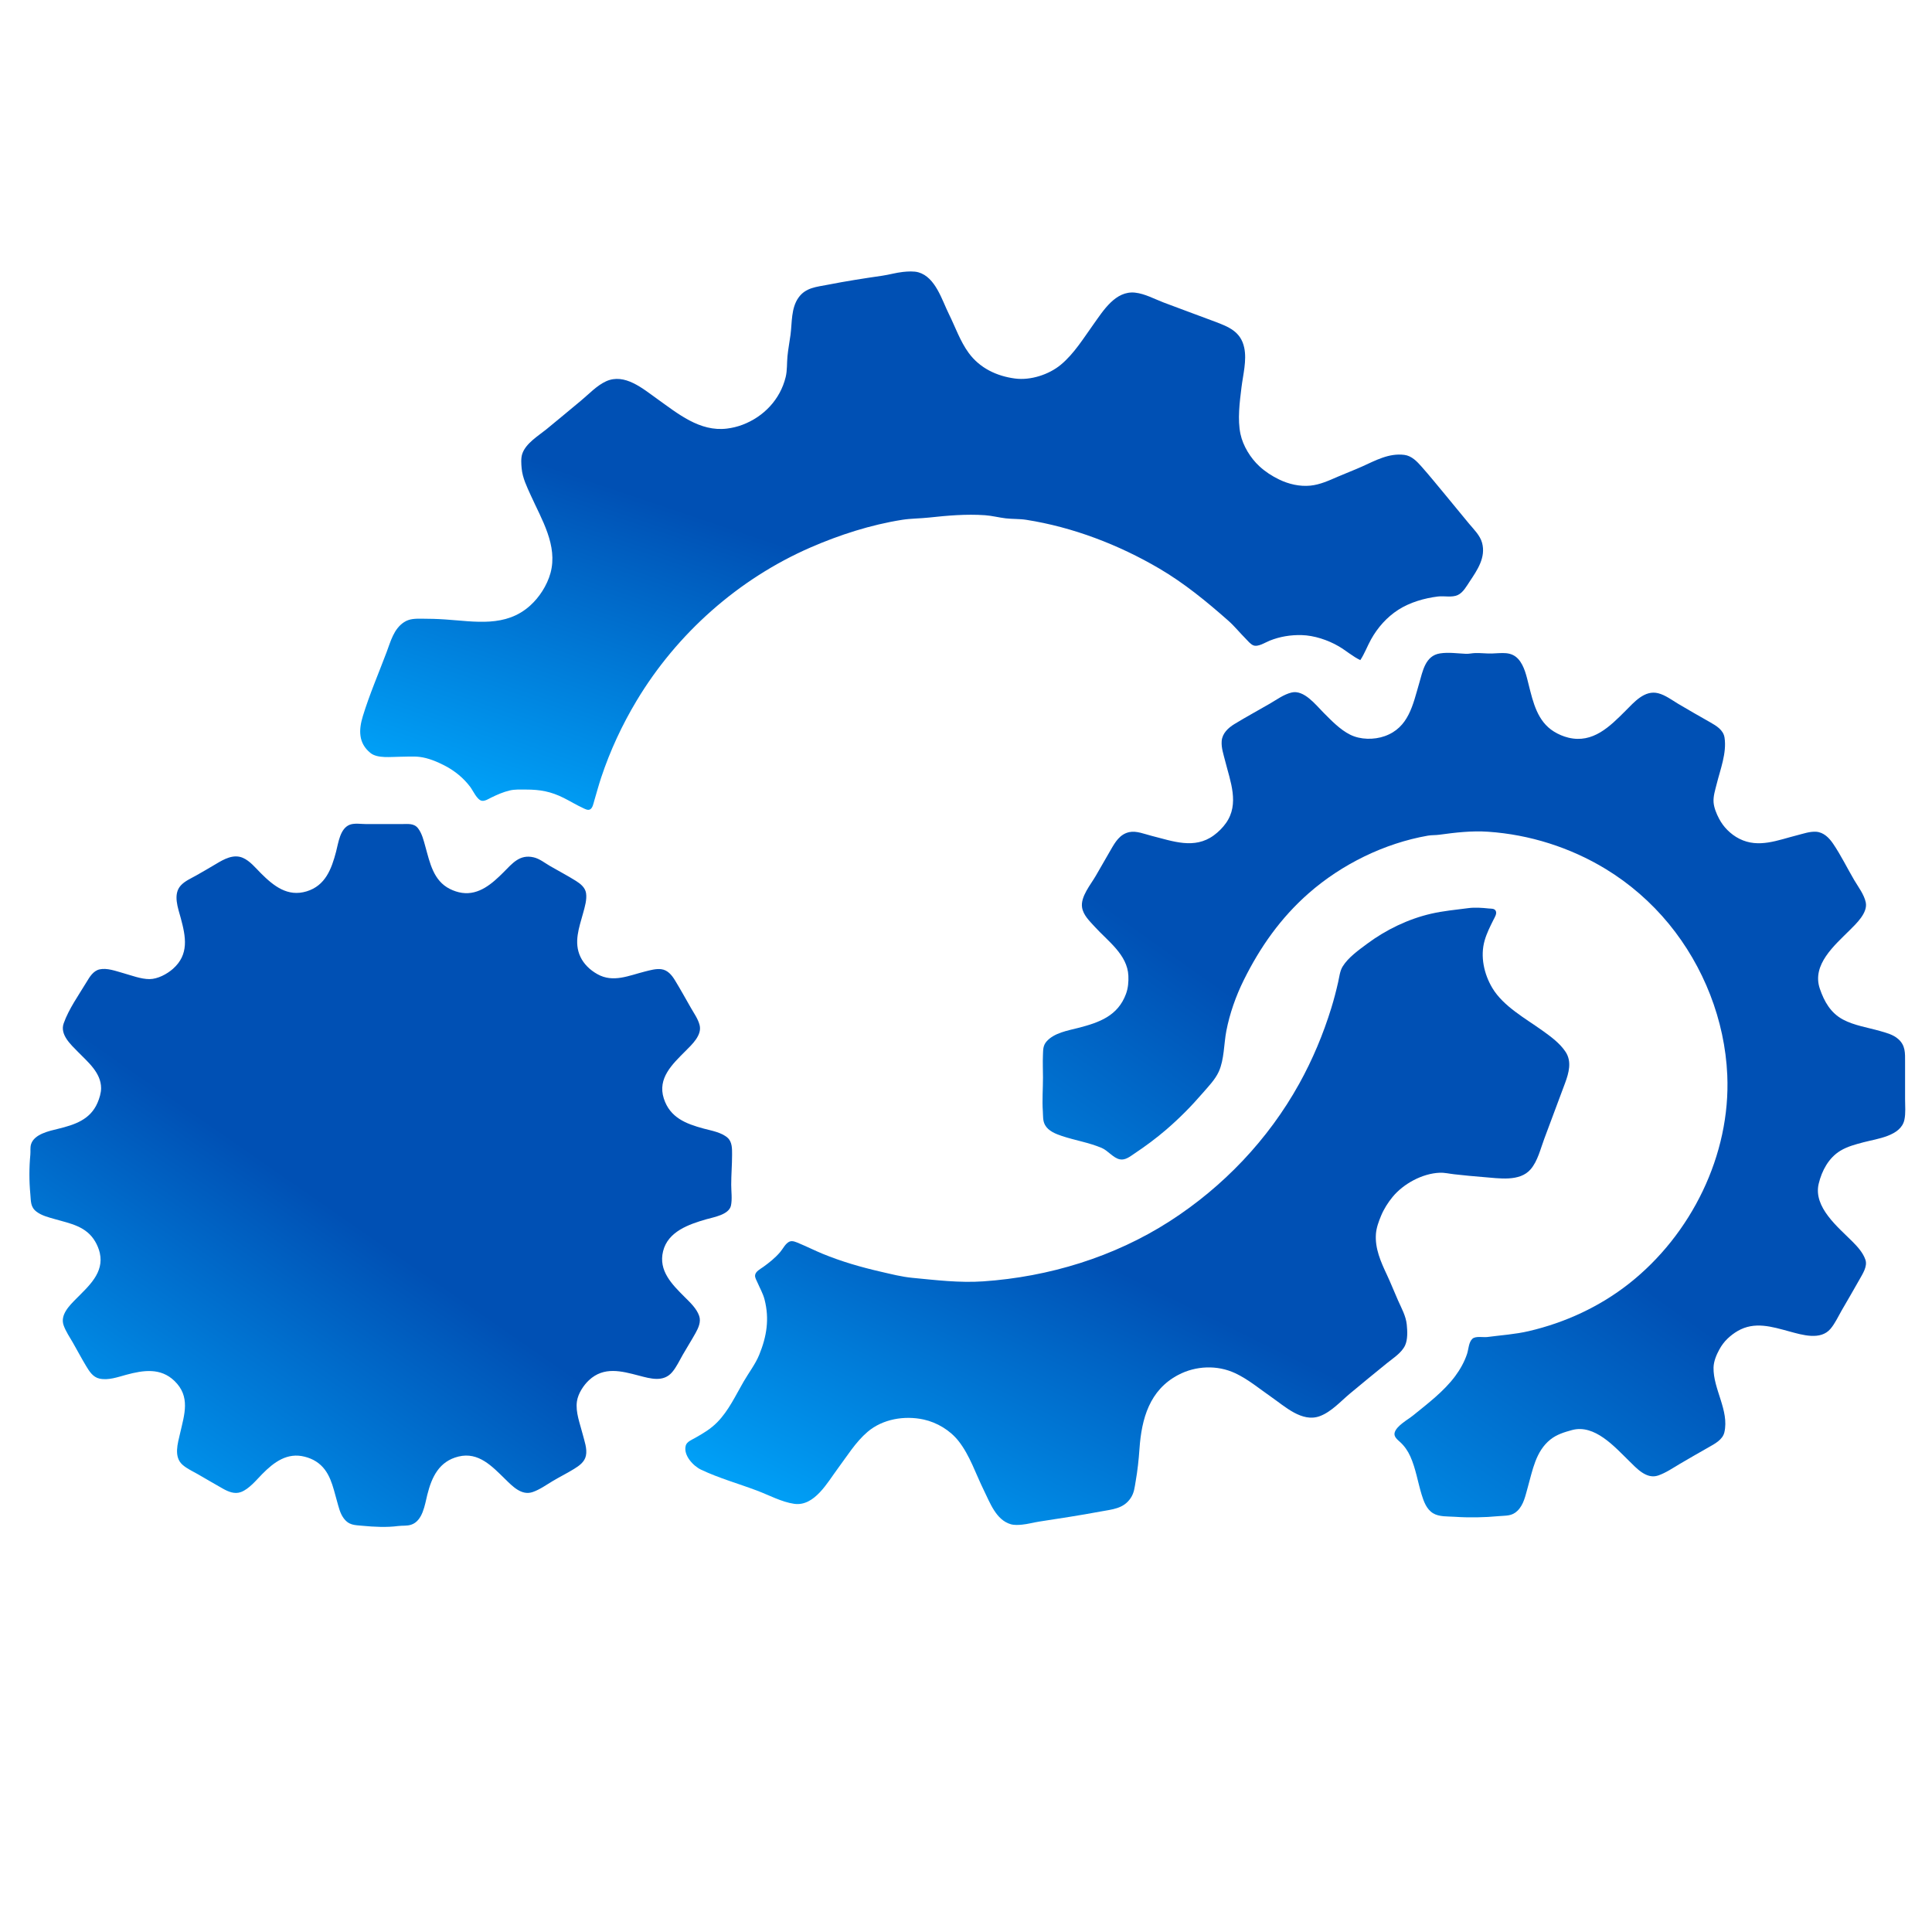 <svg width="100%" height="100%" viewBox="0 0 600 600" xmlns="http://www.w3.org/2000/svg">
    <defs>
        <linearGradient id="gradient" gradientTransform="rotate(125)">
            <stop offset="20%" stop-color="#0050B4">
                <animate attributeName="stop-color" values="#0050B4;#00AAFF;#0050B4" dur="20s" repeatCount="indefinite">
                </animate>
            </stop>
            <stop offset="80%" stop-color="#00AAFF">
                <animate attributeName="stop-color" values="#00AAFF;#0050B4;#00AAFF" dur="20s" repeatCount="indefinite">
                </animate>
            </stop>
            <animateTransform attributeName="gradientTransform" type="rotate" from="0 .5 .5" to="360 .5 .5"
               dur="20s" repeatCount="indefinite" />
        </linearGradient>
    </defs>
    <g transform="matrix(0.268,0,0,0.268,9.202,84.403)">
        <path d="M1542,450C1547.02,442.385 1550.04,433.914 1554.44,426C1562.06,412.291 1572.76,400.209 1586,391.698C1599.46,383.048 1616.21,378.226 1632,376.286C1639.31,375.389 1648.15,377.76 1655,374.566C1661.15,371.698 1665.04,364.424 1668.67,359C1677.58,345.647 1687.72,330.965 1683.07,314C1680.73,305.466 1673.6,298.612 1668.08,292C1658.67,280.727 1649.48,269.28 1640.08,258C1631.17,247.301 1622.38,236.429 1613.16,226.001C1607.75,219.888 1601.56,213.254 1593,212.185C1575.07,209.946 1559.76,218.609 1544,225.694C1534.78,229.841 1525.28,233.399 1516,237.424C1505.77,241.864 1495.25,246.74 1484,247.83C1471.7,249.022 1459.07,246.085 1448,240.741C1439.63,236.699 1431.94,231.725 1425.09,225.421C1414.82,215.975 1406.04,201.755 1403.12,188C1399.55,171.167 1402.21,150.928 1404.29,134C1406.08,119.421 1410.59,102.654 1407.48,88C1403.49,69.165 1389.3,63.722 1373,57.576C1353.36,50.171 1333.62,43.038 1314,35.576C1303.5,31.58 1292.28,25.381 1281,24.174C1258.29,21.742 1244.13,45.049 1232.71,61C1221.2,77.065 1210.32,94.911 1195,107.674C1181.2,119.17 1159.9,126.035 1142,123.711C1120.67,120.94 1101.07,111.663 1088.16,94C1078.24,80.433 1072.67,63.96 1065.25,49C1057.16,32.716 1049.75,6.315 1030,0.638C1024.71,-0.881 1017.44,-0.409 1012,0.174C1003.96,1.034 996.018,3.411 988,4.572C967.022,7.61 945.824,10.903 925,15.001C911.946,17.569 899.29,18.198 890.942,30C882.277,42.25 883.587,58.786 881.718,73C880.623,81.328 878.969,89.638 878.17,98C877.406,105.993 878.015,114.109 876.1,122C869.82,147.885 850.671,168.017 826,177.316C820.14,179.524 814.222,180.95 808,181.714C776.425,185.592 751.076,164.284 727,147.141C710.528,135.413 689.497,117.161 668,126.904C657.256,131.774 648.024,141.794 639,149.25C625.652,160.279 612.436,171.466 599,182.389C589.442,190.159 574.949,198.717 570.853,211C569.182,216.015 569.666,222.791 570.17,228C571.237,239.031 576.2,249.03 580.694,259C593.38,287.143 612.197,317.169 603.611,349C601.635,356.327 598.186,363.607 594.124,370C590.196,376.183 585.441,381.925 580,386.829C551.768,412.278 516.5,405.287 482,402.911C472.628,402.265 463.421,402 454,402C446.809,402 440.292,401.917 434,405.969C421.939,413.736 418.332,428.392 413.576,441C404.336,465.498 393.774,489.975 386.117,515C381.294,530.76 380.775,546.204 395.004,557.656C403.176,564.233 419.051,562 429,562C436.546,562 444.503,561.284 452,562.184C461.915,563.375 472.213,567.715 481,572.258C492.558,578.235 502.811,586.602 510.625,597C513.776,601.193 518.476,612.031 524.04,613.018C527.546,613.639 531.988,610.715 535,609.245C541.729,605.96 548.703,602.901 556,601.131C562.243,599.617 568.622,600 575,600C591.629,600 604.006,602.237 619,609.753C626.409,613.467 633.467,617.818 641,621.293C643.462,622.429 646.877,624.519 649.581,622.929C652.512,621.205 653.387,615.994 654.279,613C656.969,603.974 659.35,594.95 662.333,586C672.719,554.842 686.501,525.166 703.4,497C750.145,419.089 821.606,355.703 905,319.424C938.501,304.85 974.818,293.149 1011,287.439C1021.26,285.82 1031.68,285.955 1042,284.834C1063.56,282.491 1085.18,280.587 1107,282.089C1115.04,282.643 1123,284.757 1131,285.714C1138.97,286.668 1147.01,286.181 1155,287.439C1208.99,295.937 1261.99,316.279 1309,343.861C1338.1,360.936 1363.79,382.049 1389,404.286C1396.21,410.649 1402.21,418.208 1409,425C1411.64,427.643 1414.47,431.399 1418,432.879C1423.44,435.158 1432.03,429.421 1437,427.45C1448.98,422.698 1461.14,420.699 1474,421.015C1488.49,421.37 1504.56,426.752 1517,434.012C1525.51,438.981 1533.1,445.79 1542,450Z" style="fill:url(#gradient);"/>
    </g>
    <g transform="matrix(0.268,0,0,0.268,9.202,84.403)">
        <path d="M1667,737.424C1652.58,739.317 1638.25,740.606 1624,743.887C1597.57,749.972 1571.7,762.483 1550,778.63C1540.16,785.949 1528.1,794.449 1521.56,805C1518.3,810.271 1517.7,817.044 1516.35,823C1514.08,833.049 1511.47,843.152 1508.43,853C1499.02,883.527 1486.63,913.077 1471.14,941C1435.27,1005.64 1383.09,1060.39 1321,1100.31C1256.64,1141.68 1181.13,1164.7 1105,1169.91C1077.45,1171.8 1050.26,1168.44 1023,1165.83C1010.5,1164.64 998.202,1161.45 986,1158.65C963.249,1153.43 940.618,1146.88 919,1137.99C909.889,1134.24 901.087,1129.78 892,1126.01C888.482,1124.55 883.86,1122.12 880.09,1124.04C875.636,1126.32 872.868,1132.3 869.7,1136C863.945,1142.71 857.158,1148.16 850,1153.29C846.732,1155.63 840.984,1158.47 840.647,1163.01C840.441,1165.8 842.252,1168.55 843.302,1171C846.108,1177.56 849.877,1184.05 851.65,1191C857.418,1213.59 854.139,1233.69 845.456,1254.99C841.075,1265.73 833.261,1275.94 827.424,1286C818.156,1301.97 810.037,1319.68 796.985,1333C789.128,1341.02 780.637,1345.98 771,1351.42C767.341,1353.49 761.546,1355.73 760.319,1360.17C757.232,1371.36 768.991,1383.83 778,1388.11C798.651,1397.92 821.594,1404.35 843,1412.42C856.687,1417.59 871.45,1425.63 886,1427.7C909.44,1431.04 924.679,1402.66 936.374,1387C947.237,1372.45 957.073,1356.18 971,1344.3C988.558,1329.33 1013.93,1325.2 1036,1330.01C1051.53,1333.4 1066.63,1342.5 1076.48,1355C1089.56,1371.6 1096.45,1393.22 1105.75,1412C1112.82,1426.28 1119.84,1446.43 1137,1451.36C1140.99,1452.51 1145.91,1452.23 1150,1451.83C1156.74,1451.18 1163.32,1449.31 1170,1448.27C1193.68,1444.62 1217.44,1441.02 1241,1436.61C1254.47,1434.09 1267.58,1433.51 1275.9,1421C1280,1414.83 1280.38,1409.02 1281.61,1402C1283.85,1389.3 1285.2,1376.85 1286.09,1364C1288.5,1329.06 1297.73,1295.82 1331,1278.32C1351.3,1267.64 1376.13,1266.58 1397,1276.32C1412.02,1283.33 1425.43,1294.63 1439,1304.02C1454.49,1314.75 1474.46,1333.68 1495,1326.12C1508.39,1321.2 1519.25,1308.9 1530,1299.92C1544.23,1288.03 1558.61,1276.31 1573,1264.61C1580.2,1258.76 1589.95,1252.71 1593.93,1244C1597.05,1237.14 1596.57,1227.35 1595.83,1220C1594.83,1209.98 1589.72,1201.04 1585.71,1192C1581.29,1182.04 1577.32,1171.86 1572.68,1162C1565.73,1147.24 1558.86,1131.75 1560.09,1115C1560.61,1107.84 1563.28,1100.58 1566.01,1094C1569.32,1086.02 1573.98,1078.66 1579.46,1072C1592.03,1056.74 1613.96,1044.83 1634,1044.04C1639.73,1043.81 1645.33,1045.23 1651,1045.83C1662.33,1047.05 1673.64,1048.26 1685,1049.09C1702.34,1050.36 1726.77,1054.88 1739.48,1039.91C1747.56,1030.4 1750.77,1016.49 1755.05,1005C1763.13,983.331 1771.29,961.688 1779.32,940C1783.6,928.418 1787.28,915.236 1779.89,904C1773.29,893.957 1762.64,886.194 1753,879.29C1733.28,865.169 1707.73,851.234 1695.01,830C1685.38,813.92 1680.78,793.386 1686.04,775C1688.47,766.527 1692.33,758.852 1696.25,751C1697.71,748.06 1700.75,743.654 1698.78,740.318C1697.21,737.669 1693.61,738.098 1691,737.831C1683.07,737.02 1674.96,736.38 1667,737.424Z" style="fill:url(#gradient);"/>
    </g>
    <g transform="matrix(0.268,0,0,0.268,8.202,81.403)">
        <path d="M1638,453.439C1620.92,456.135 1618.06,474.041 1613.96,488C1606.65,512.918 1601.81,539.451 1574,549.301C1561.65,553.676 1545.83,553.536 1534,547.623C1522.15,541.7 1512.25,531.247 1503,522C1494.22,513.225 1480.5,495.229 1466,498.765C1456.98,500.965 1448.92,506.976 1441,511.576C1427.37,519.485 1413.45,527.014 1400,535.204C1392.71,539.641 1385.79,545.97 1385.09,555C1384.49,562.848 1387.23,570.514 1389.1,578C1395.04,601.704 1405.87,627.723 1390.09,649.999C1386.23,655.437 1381.38,660.29 1376,664.236C1353.42,680.81 1328.3,670.948 1304,664.873C1295.97,662.867 1286.32,658.726 1278,660.519C1267.09,662.868 1261.71,672.043 1256.58,681L1239.28,711C1233.43,721.263 1221.18,735.434 1223.33,748C1224.86,756.961 1232.04,763.593 1237.83,770C1252.94,786.729 1275.87,802.396 1276.96,827C1277.27,834.094 1276.66,841.304 1274.19,848C1264.79,873.52 1243.27,881.129 1219,887.37C1206.69,890.535 1191.05,893.061 1182.21,903.04C1177.87,907.941 1178.23,912.891 1177.96,919C1177.58,927.683 1178,936.266 1178,945C1178,957.883 1176.94,971.195 1177.84,984C1178.23,989.521 1177.6,994.943 1180.42,999.985C1184.32,1006.97 1192.82,1010.27 1200,1012.67C1215.13,1017.71 1231.28,1020.24 1246,1026.46C1253.4,1029.6 1259.21,1038.04 1267,1039.69C1273.4,1041.05 1279.05,1036.3 1284,1033C1296.89,1024.41 1309.26,1015.24 1321,1005.13C1336.11,992.121 1349.98,978.095 1363,963C1369.6,955.35 1377.54,947.298 1381.75,938C1388.07,924.031 1387.59,905.966 1390.46,891C1394.31,870.937 1401.59,850.29 1410.67,832C1429.71,793.603 1453.6,759.693 1486,731.286C1524.31,697.696 1573.7,673.441 1624,664.615C1628.31,663.858 1632.67,664.164 1637,663.575C1656.05,660.982 1674.67,658.765 1694,660.089C1741.87,663.371 1788.96,678.277 1830,703.203C1857.74,720.053 1882.81,741.902 1903.39,767C1943.59,816.049 1968.18,878.485 1970.96,942C1975.02,1034.62 1929.2,1126.97 1857,1183.79C1823.05,1210.51 1782.99,1228.96 1741,1238.76C1725.14,1242.47 1709.06,1243.47 1693,1245.58C1688.22,1246.2 1679.42,1244.19 1675.65,1247.6C1671.27,1251.56 1671.2,1259.73 1669.48,1265C1666.46,1274.26 1661.41,1283.22 1655.62,1291C1642.47,1308.67 1623.99,1322.58 1607,1336.39C1600.78,1341.45 1588.21,1348.06 1585.62,1356C1584,1360.99 1588.77,1364.5 1591.96,1367.42C1597.08,1372.11 1600.84,1377.69 1603.69,1384C1609.93,1397.85 1612.31,1413.51 1616.72,1428C1619.19,1436.1 1622.44,1445.14 1630,1449.79C1637.1,1454.14 1646.93,1453.36 1655,1453.91C1671.64,1455.05 1689.43,1454.75 1706,1453.17C1714.49,1452.36 1721.23,1453.46 1727.91,1446.9C1735.13,1439.79 1737.05,1429.36 1739.71,1420C1745.36,1400.09 1748.91,1378.05 1766,1364.38C1773.32,1358.52 1782.12,1355.85 1791,1353.43C1817.24,1346.26 1840.53,1372.95 1857,1389.01C1865.73,1397.53 1877.21,1410.82 1891,1406.03C1899.78,1402.98 1908.05,1397.32 1916,1392.6C1926.92,1386.13 1937.98,1379.89 1949,1373.58C1956.14,1369.49 1965.58,1364.81 1967.61,1356C1973.41,1330.75 1954.53,1305.92 1955.05,1281C1955.21,1273.72 1958.36,1266.3 1961.79,1260C1964.26,1255.46 1967.44,1251.16 1971.17,1247.58C1974.79,1244.12 1978.67,1241.13 1983,1238.62C2002.61,1227.23 2022.7,1233.65 2043,1239.15C2057.88,1243.18 2079.16,1249.75 2090.67,1236C2095.86,1229.8 2099.42,1221.99 2103.42,1215C2110.3,1202.99 2117.43,1191.1 2124.14,1179C2127.78,1172.44 2133.7,1163.76 2131.03,1156C2128.22,1147.83 2121.97,1141 2116,1135C2099.39,1118.31 2070.41,1095.11 2076.9,1068C2080.5,1052.93 2088.41,1038.01 2102,1029.76C2110.17,1024.8 2119.84,1022.3 2129,1019.88C2144.45,1015.8 2172.08,1012.8 2176.18,994C2177.86,986.283 2177,977.856 2177,970L2177,927C2177,916.545 2177.59,907.727 2168.98,900.213C2163.11,895.078 2155.32,893.101 2148,891C2133.98,886.978 2117.92,884.611 2105,877.676C2090.7,870.004 2083.28,856.785 2078.23,842C2068.65,813.997 2095.49,791.541 2113,774C2120.5,766.486 2133.9,754.024 2131.46,742C2129.59,732.842 2122.67,723.933 2118.01,716C2109.85,702.099 2102.7,687.344 2093.64,674C2089.01,667.175 2082.68,660.706 2074,660.097C2066.68,659.584 2059.01,662.365 2052,664.127C2029.53,669.772 2007.33,679.477 1985,668.24C1979.73,665.588 1975.18,662.159 1971.01,657.985C1967.16,654.126 1964.04,649.819 1961.49,645C1958.52,639.4 1955.58,632.372 1955.09,626C1954.56,618.919 1956.95,611.793 1958.63,605C1962.82,587.992 1970.51,568.797 1967.79,551C1966.41,542.026 1958.2,537.27 1951,533.15C1938.64,526.077 1926.21,519.126 1914,511.8C1906.83,507.496 1899.2,501.72 1891,499.61C1875.15,495.528 1862.99,510.011 1853,520C1834.75,538.246 1815.26,557.866 1787,551.101C1780.98,549.661 1775.25,547.2 1770,543.934C1751.02,532.127 1746,510.296 1740.9,490C1738.39,480.034 1735.86,467.818 1728.81,460.015C1720.34,450.636 1709.29,453.287 1698,453.545C1691.7,453.689 1685.34,452.859 1679,453.015C1675.31,453.105 1671.69,454.058 1668,453.896C1658.11,453.461 1647.9,451.875 1638,453.439Z" style="fill:url(#gradient);"/>
    </g>
    <g transform="matrix(0.268,0,0,0.268,9.202,84.403)">
        <path d="M371.001,640.742C359.64,645.104 357.776,661.915 355.116,672C349.827,692.046 342.771,711.315 321,717.961C299.009,724.673 282.841,711.836 268,697C261.789,690.792 255.278,682.621 247,679.089C236.112,674.443 225.019,680.788 216,686.2C208.393,690.764 200.719,695.205 193,699.576C186.984,702.982 179.966,705.916 175.214,711.093C165.78,721.37 171.998,737.343 175.151,749C181.022,770.703 184.942,791.144 166,807.816C159.14,813.853 148.41,819.586 139,819.656C129.084,819.73 117.508,815.218 108,812.576C99.822,810.303 89.577,806.427 81,808.394C73.739,810.06 69.558,817.085 66,823C56.922,838.09 45.279,854.366 39.44,871C34.869,884.022 47.748,895.525 56.015,904C67.363,915.633 82.763,928.062 82.82,946C82.838,951.55 80.843,957.946 78.662,963C70.199,982.613 52.178,988.441 33,993.13C22.557,995.683 5.345,999.23 1.653,1011C0.452,1014.83 1.205,1019.06 0.83,1023C-0.612,1038.16 -0.612,1053.84 0.83,1069C1.598,1077.07 0.77,1083.73 8.04,1089.21C14.1,1093.78 21.835,1095.65 29,1097.71C47.279,1102.96 65.769,1106.01 76.12,1124C78.41,1127.98 80.306,1132.51 81.32,1137C86.492,1159.89 68.404,1175.43 54.004,1190C46.097,1198 35.053,1208.78 39.443,1221C42.002,1228.12 46.405,1234.48 50.15,1241C55.296,1249.97 60.111,1259.15 65.45,1268C69.224,1274.26 73.34,1280.94 81,1282.61C91.23,1284.84 102.259,1280.79 112,1278.15C131.712,1272.82 151.754,1269.75 167.829,1285.29C186.578,1303.41 179.408,1323.95 174.349,1346C171.683,1357.61 166.703,1373.2 177.185,1382.47C182.277,1386.98 189.128,1390.06 195,1393.42C204.675,1398.97 214.263,1404.71 224,1410.14C230.419,1413.72 237.622,1416.81 245,1414.01C254.431,1410.42 262.515,1400.3 269.424,1393.29C283.185,1379.32 298.631,1367.81 319,1373.16C323.631,1374.37 327.967,1376.1 332,1378.7C348.269,1389.18 351.327,1407.71 356.291,1425C358.158,1431.5 359.612,1438.4 363.637,1444C369.927,1452.74 376.429,1452.26 386,1453.17C399.277,1454.43 413.728,1455.17 427,1453.42C431.987,1452.77 437.156,1453.51 442,1451.94C455.553,1447.56 457.889,1428.92 460.873,1417C466.015,1396.46 474.597,1378.38 497,1372.9C520.21,1367.23 535.893,1384.25 551,1398.99C559.449,1407.23 570.017,1418.55 583,1414.03C591.153,1411.2 598.647,1405.81 606,1401.4C614.221,1396.47 622.854,1392.24 631,1387.19C636.92,1383.52 643.035,1379.24 644.61,1372C646.362,1363.94 642.819,1354.74 640.873,1347C637.855,1334.99 632.394,1321.59 634.21,1309C635.493,1300.1 641.714,1290.46 648.171,1284.44C665.443,1268.34 685.725,1273.79 706,1279.12C719.399,1282.63 734.506,1287.14 744.671,1275C749.624,1269.08 753.041,1261.67 756.85,1255C761.641,1246.61 766.868,1238.44 771.561,1230C774.89,1224.01 778.235,1216.86 775.892,1210C772.923,1201.3 765.322,1194.32 759,1188C744.363,1173.36 728.466,1157.63 734.043,1135C739.675,1112.15 763.872,1103.8 784,1098C792.749,1095.48 810.479,1092.7 812.721,1082C814.284,1074.54 813,1065.61 813,1058C813,1046.28 814.005,1034.7 814,1023C813.997,1016.34 814.2,1008.34 808.811,1003.53C801.663,997.148 789.975,995.279 781,992.849C760.309,987.245 742.041,980.159 734.887,958C727.294,934.483 744.863,918.209 759.999,903C767.352,895.611 779.332,884.711 776.39,873C774.567,865.745 769.932,859.404 766.281,853C760.19,842.316 754.193,831.503 747.796,821C744.157,815.026 739.394,809.141 732,808.189C725.774,807.387 718.99,809.376 713,810.873C694.513,815.494 676.218,824.182 658,813.957C653.665,811.523 649.557,808.533 646.09,804.961C642.971,801.746 640.254,798.051 638.326,794C630.255,777.032 636.735,760.068 641.424,743C643.366,735.928 645.941,727.394 644.786,720C643.77,713.488 638.258,709.107 633,705.815C623.226,699.694 612.97,694.365 603,688.576C596.923,685.046 590.974,680.13 584,678.529C567.78,674.806 559.449,685.551 549,696C536.095,708.905 520.744,722.545 501,719.7C496.216,719.01 491.312,717.351 487,715.19C467.831,705.582 463.84,684.877 458.555,666C456.554,658.854 454.749,651.107 450.201,645.044C445.457,638.72 438.042,640 431,640L390,640C384.245,640 376.444,638.653 371.001,640.742Z" style="fill:url(#gradient);"/>
    </g>
</svg>